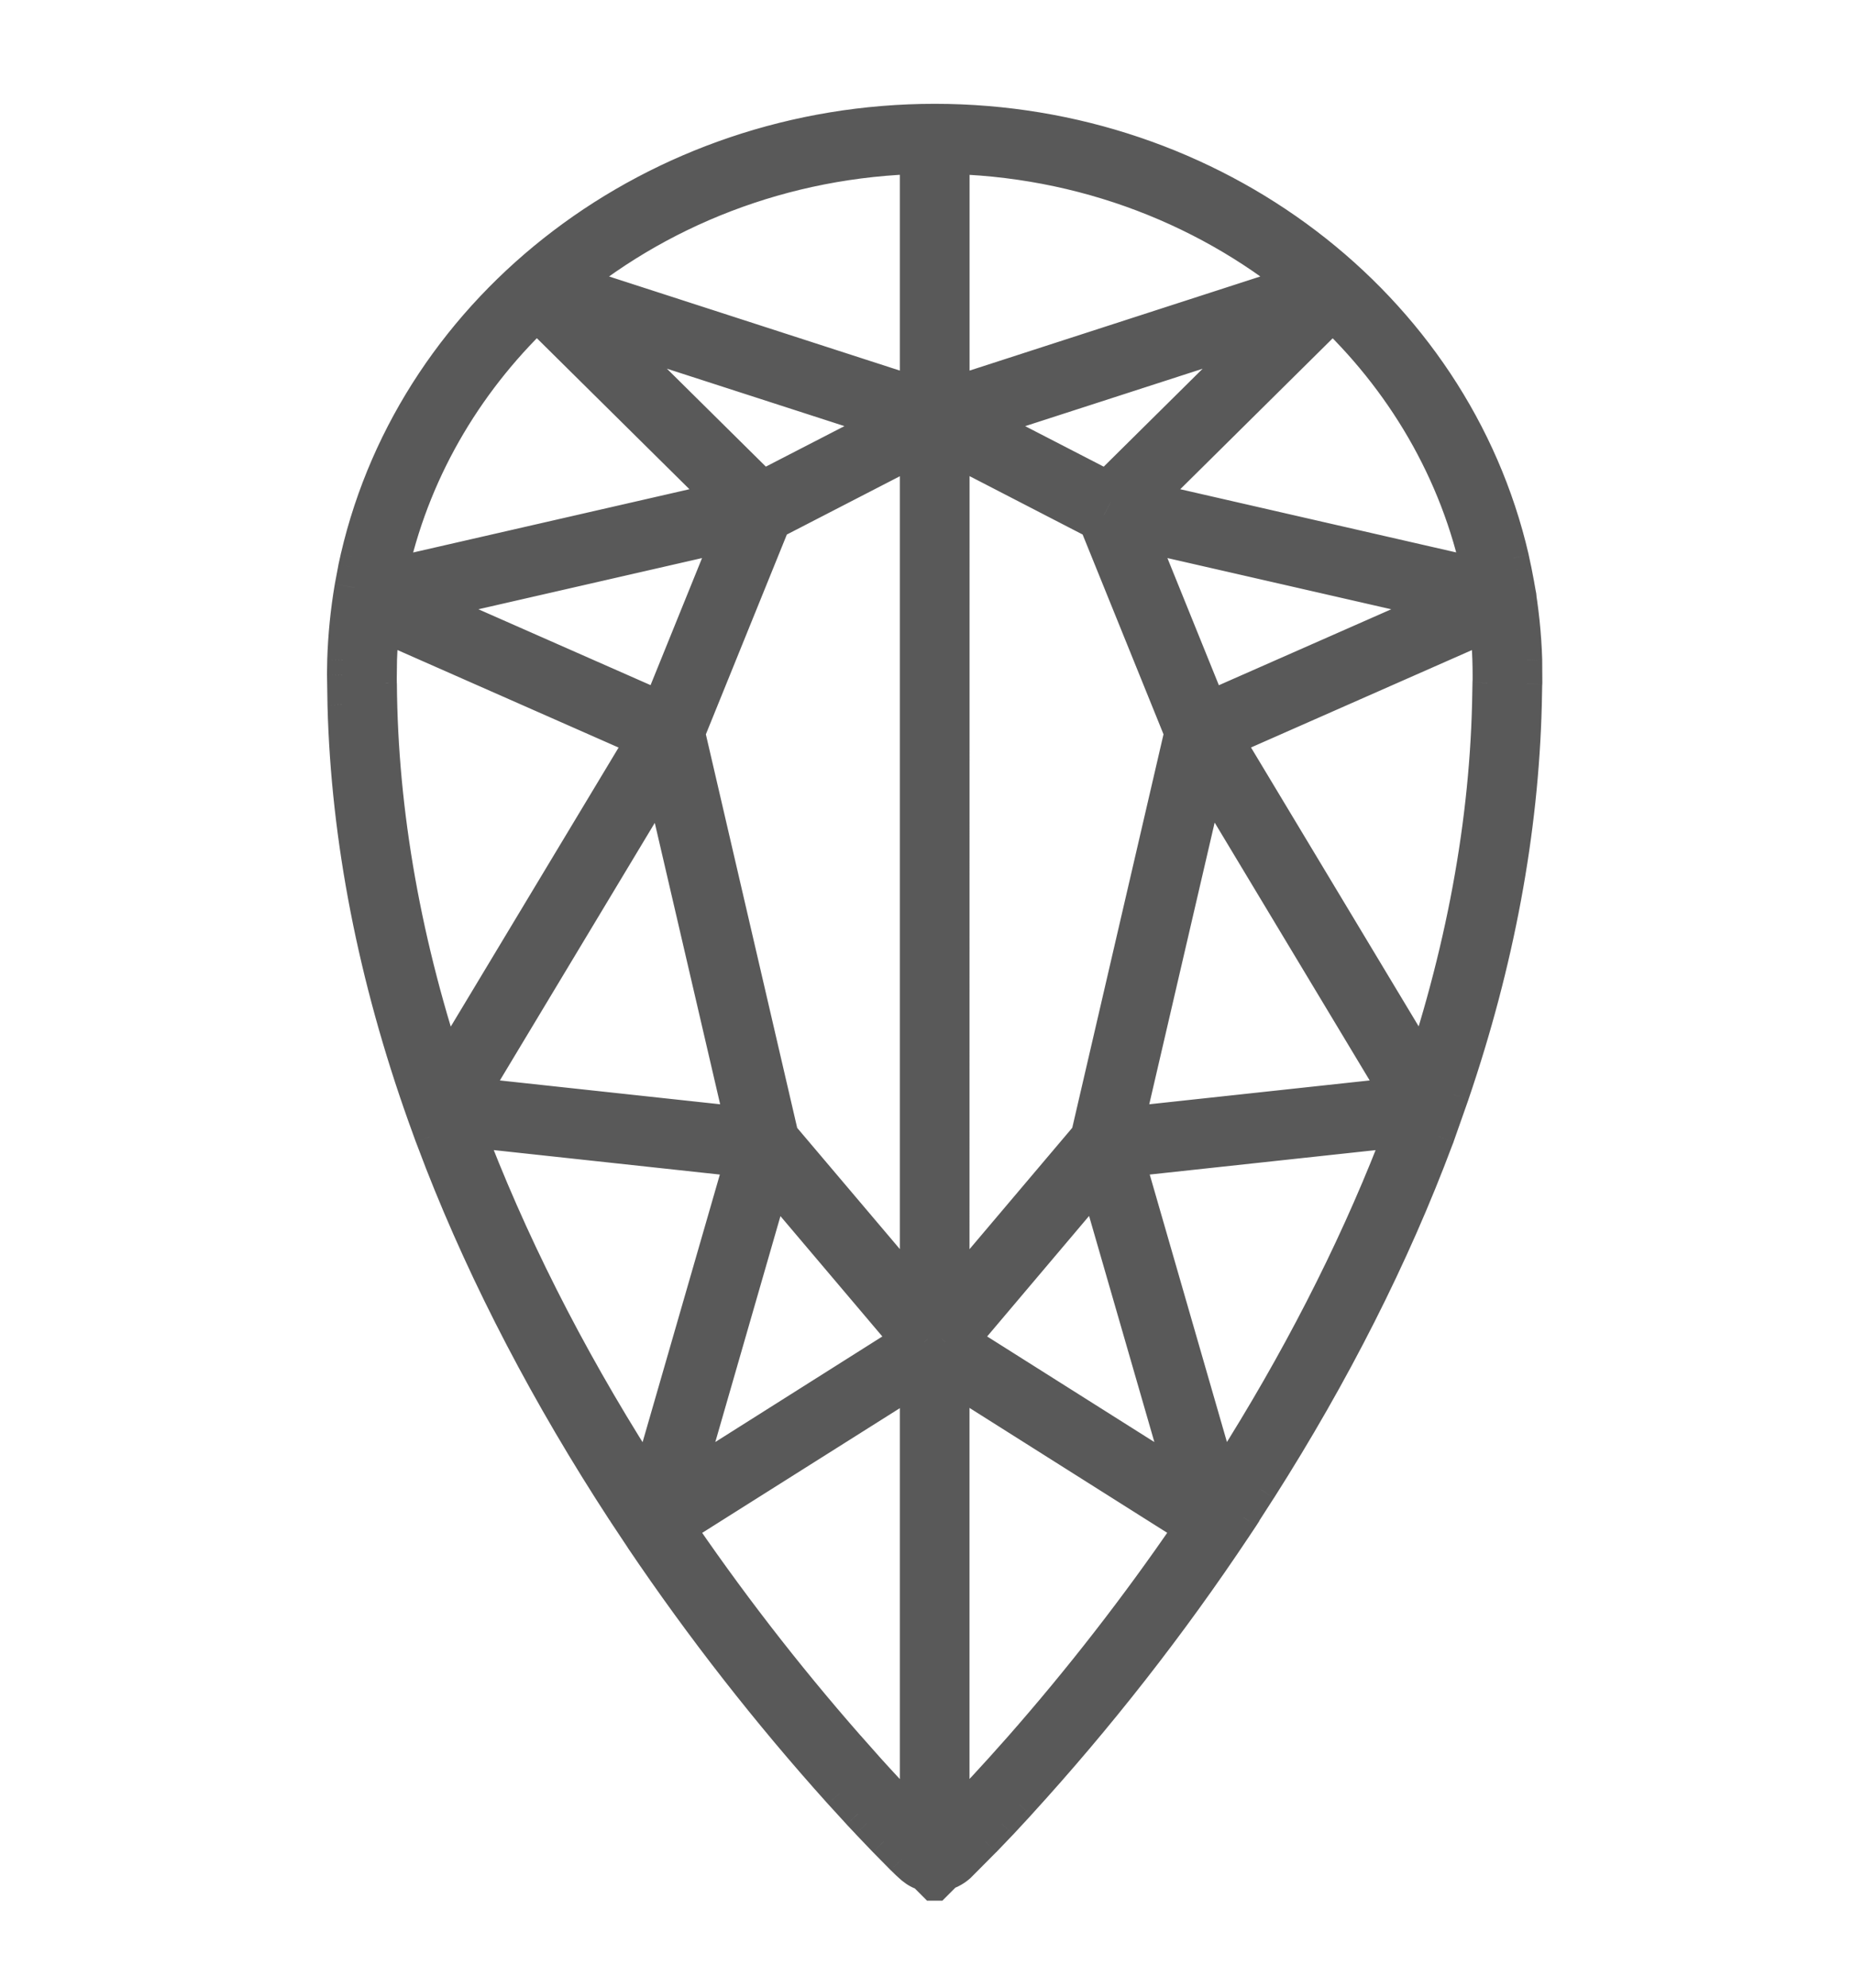 <svg width="28" height="30" viewBox="0 0 28 30" fill="none" xmlns="http://www.w3.org/2000/svg">
<g opacity="0.8">
<path d="M14.001 28.276H13.59L14.001 28.687V28.276ZM14.001 28.132H14.412L14.109 27.735L14.001 28.132ZM13.88 28.064L13.606 28.371L13.621 28.384L13.88 28.064ZM13.822 28.013L13.536 28.308L13.548 28.319L13.822 28.013ZM13.745 27.938L13.452 28.227L13.459 28.233L13.745 27.938ZM13.476 27.666L13.179 27.95L13.184 27.955L13.476 27.666ZM13.221 27.398L12.921 27.679L12.923 27.682L13.221 27.398ZM13.086 27.255L12.783 27.532L12.787 27.537L13.086 27.255ZM12.809 26.951L12.503 27.226L12.505 27.228L12.809 26.951ZM9.821 23.129L9.479 23.356L9.48 23.359L9.821 23.129ZM9.575 22.757L9.222 22.969L9.232 22.984L9.575 22.757ZM9.543 22.705L9.896 22.493L9.171 22.88L9.543 22.705ZM9.55 22.72L9.206 22.945L9.922 22.545L9.55 22.72ZM6.817 17.487L6.433 17.634L6.434 17.637L6.817 17.487ZM6.664 17.089L6.278 17.229L6.281 17.236L6.664 17.089ZM5.357 10.636L4.946 10.642L4.946 10.646L5.357 10.636ZM5.35 10.195L4.938 10.188L4.939 10.201L5.35 10.195ZM5.353 9.968L4.942 9.956L4.942 9.962L5.353 9.968ZM5.461 8.889L5.057 8.813L5.056 8.819L5.461 8.889ZM5.513 8.608L5.112 8.519L5.11 8.532L5.513 8.608ZM5.549 8.45L5.148 8.357L5.147 8.361L5.549 8.45ZM22.685 8.461L23.087 8.375L23.086 8.368L22.685 8.461ZM22.72 8.625L23.123 8.544L23.122 8.539L22.72 8.625ZM22.721 8.629L23.125 8.551L23.124 8.548L22.721 8.629ZM22.762 8.842L23.167 8.769L23.166 8.764L22.762 8.842ZM22.789 8.993L22.384 9.063L22.402 9.131L22.789 8.993ZM22.796 9.039L22.391 9.108L23.206 9.057L22.796 9.039ZM22.88 9.968L23.291 9.965L23.291 9.955L22.88 9.968ZM22.882 10.303L23.292 10.332L23.293 10.301L22.882 10.303ZM22.88 10.329L22.469 10.3L22.469 10.322L22.88 10.329ZM22.875 10.633L23.285 10.643V10.64L22.875 10.633ZM21.788 16.462L22.176 16.599L22.177 16.595L21.788 16.462ZM21.568 17.09L21.952 17.237L21.955 17.226L21.568 17.09ZM21.549 17.138L21.165 16.992L21.164 16.994L21.549 17.138ZM18.893 22.388L19.238 22.611L19.24 22.609L18.893 22.388ZM18.668 22.738L18.322 22.515L18.958 23.029L18.668 22.738ZM18.677 22.729L19.021 22.953L18.386 22.439L18.677 22.729ZM18.629 22.802L18.972 23.029L18.974 23.026L18.629 22.802ZM15.269 27.119L15.57 27.399L15.572 27.396L15.269 27.119ZM15.004 27.405L15.3 27.69L15.305 27.685L15.004 27.405ZM14.751 27.668L15.042 27.958L15.048 27.953L14.751 27.668ZM14.381 28.04L14.658 28.344L14.672 28.33L14.381 28.04ZM14.232 28.126L14.108 27.734L13.821 28.126H14.232ZM14.232 28.276V28.687L14.643 28.276H14.232ZM14.232 6.158H13.821L14.359 6.549L14.232 6.158ZM19.896 4.326L20.022 4.717L20.164 4.014L19.896 4.326ZM14.232 2.213L14.237 1.802L13.821 2.213H14.232ZM14.001 6.158L13.874 6.549L14.412 6.158H14.001ZM14.001 2.213H14.412L14.001 1.802V2.213ZM13.944 2.213V1.802L13.936 1.802L13.944 2.213ZM8.337 4.326L8.069 4.014L8.211 4.717L8.337 4.326ZM5.697 8.884L5.293 8.809L5.788 9.285L5.697 8.884ZM11.232 7.617L11.324 8.018L11.521 7.325L11.232 7.617ZM8.11 4.529L8.399 4.237L7.831 4.228L8.11 4.529ZM5.775 8.503L5.374 8.41L5.374 8.412L5.775 8.503ZM5.734 8.681L5.333 8.59L5.33 8.606L5.734 8.681ZM22.534 8.868L22.942 8.82L22.937 8.788L22.534 8.868ZM22.492 8.656L22.895 8.576L22.894 8.572L22.492 8.656ZM20.125 4.53L20.404 4.229L19.836 4.238L20.125 4.53ZM17.004 7.617L16.715 7.325L16.912 8.018L17.004 7.617ZM22.535 8.883L22.444 9.284L22.944 8.835L22.535 8.883ZM16.744 7.546L16.454 7.256L17.034 7.839L16.744 7.546ZM19.679 4.643L19.968 4.935L19.553 4.252L19.679 4.643ZM14.415 6.345L14.289 5.954L14.227 6.71L14.415 6.345ZM16.744 7.546L17.036 7.836L16.934 7.18L16.744 7.546ZM11.49 7.545L11.201 7.837L11.678 7.91L11.49 7.545ZM13.819 6.344L14.008 6.709L13.946 5.953L13.819 6.344ZM8.556 4.643L8.682 4.252L8.267 4.935L8.556 4.643ZM14.231 19.975H13.82L14.545 20.241L14.231 19.975ZM16.571 17.213L16.884 17.478L16.971 17.306L16.571 17.213ZM18.002 11.05L18.402 11.143L18.382 10.896L18.002 11.05ZM16.674 7.772L17.054 7.617L16.862 7.407L16.674 7.772ZM14.232 6.512L14.421 6.147L13.821 6.512L14.232 6.512ZM14.001 19.972L13.687 20.238L14.412 19.972H14.001ZM14.001 6.514H14.412L13.812 6.149L14.001 6.514ZM11.56 7.772L11.372 7.406L11.18 7.617L11.56 7.772ZM10.23 11.05L9.85 10.896L9.83 11.143L10.23 11.05ZM11.662 17.213L11.262 17.306L11.348 17.478L11.662 17.213ZM18.186 10.889L17.805 11.043L18.351 11.265L18.186 10.889ZM22.312 9.072L22.477 9.448L22.404 8.671L22.312 9.072ZM16.954 7.846L17.046 7.446L16.573 8L16.954 7.846ZM10.046 10.887L9.881 11.263L10.427 11.042L10.046 10.887ZM11.28 7.846L11.661 8.001L11.188 7.446L11.28 7.846ZM5.925 9.072L5.834 8.671L5.76 9.448L5.925 9.072ZM6.694 16.48L6.306 16.613L7.046 16.692L6.694 16.48ZM9.935 11.095L10.287 11.307L10.101 10.719L9.935 11.095ZM5.647 9.205L5.812 8.829L5.239 9.151L5.647 9.205ZM5.585 9.94L5.175 9.925L5.174 9.934L5.585 9.94ZM5.581 10.255L5.17 10.249L5.17 10.267L5.581 10.255ZM5.583 10.316L5.994 10.314L5.993 10.305L5.583 10.316ZM21.539 16.477L21.927 16.613L21.891 16.265L21.539 16.477ZM21.454 16.718L21.067 16.582L21.841 16.856L21.454 16.718ZM22.643 10.627L23.054 10.637V10.634L22.643 10.627ZM22.648 10.316L22.238 10.298L22.238 10.309L22.648 10.316ZM22.651 10.254L23.062 10.272V10.254H22.651ZM22.585 9.206L22.993 9.152L22.42 8.83L22.585 9.206ZM18.3 11.094L18.135 10.718L17.948 11.306L18.3 11.094ZM16.825 17.137L16.535 16.847L16.869 17.546L16.825 17.137ZM21.369 16.646L21.414 17.055L21.722 16.435L21.369 16.646ZM18.174 11.333L18.526 11.122L17.773 11.24L18.174 11.333ZM16.825 17.137L17.117 17.427L17.226 17.229L16.825 17.137ZM11.407 17.137L11.363 17.546L11.807 17.044L11.407 17.137ZM10.059 11.338L10.46 11.245L9.707 11.126L10.059 11.338ZM6.866 16.646L6.514 16.435L6.822 17.055L6.866 16.646ZM9.848 22.752L9.506 22.98L10.243 22.866L9.848 22.752ZM11.402 17.371L11.796 17.485L11.446 16.963L11.402 17.371ZM6.835 16.878L6.879 16.469L6.446 17.013L6.835 16.878ZM6.842 16.898L6.453 17.033L6.456 17.04L6.842 16.898ZM6.899 17.056L6.514 17.197L6.515 17.2L6.899 17.056ZM9.502 22.217L9.155 22.437L9.157 22.44L9.502 22.217ZM9.796 22.673L9.45 22.896L9.454 22.901L9.796 22.673ZM18.387 22.748L17.992 22.862L18.729 22.974L18.387 22.748ZM18.492 22.587L18.835 22.814L18.838 22.81L18.492 22.587ZM18.712 22.247L19.057 22.47L19.059 22.468L18.712 22.247ZM21.2 17.401L21.583 17.551L21.584 17.547L21.2 17.401ZM21.332 17.056L21.716 17.202L21.718 17.197L21.332 17.056ZM21.397 16.879L21.783 17.02L21.353 16.47L21.397 16.879ZM16.833 17.371L16.789 16.963L16.438 17.485L16.833 17.371ZM18.129 22.69L17.909 23.037L18.523 22.576L18.129 22.69ZM16.63 17.502L17.024 17.388L16.316 17.237L16.63 17.502ZM14.29 20.266L13.976 20L14.071 20.613L14.29 20.266ZM10.108 22.69L9.713 22.576L10.327 23.037L10.108 22.69ZM13.945 20.266L14.164 20.613L14.258 20L13.945 20.266ZM11.604 17.505L11.918 17.239L11.209 17.391L11.604 17.505ZM14.231 27.862H13.82L14.523 28.152L14.231 27.862ZM14.586 27.505L14.878 27.795L14.883 27.789L14.586 27.505ZM14.836 27.244L15.133 27.528L15.135 27.526L14.836 27.244ZM14.966 27.105L15.267 27.385L15.269 27.383L14.966 27.105ZM18.09 23.189L18.429 23.421L18.431 23.418L18.09 23.189ZM18.208 23.014L18.548 23.244L18.427 22.667L18.208 23.014ZM14.231 20.505L14.451 20.157L13.82 20.505H14.231ZM14.001 27.86L14.291 28.151L14.412 27.86H14.001ZM14.001 20.508H14.412L13.782 20.16L14.001 20.508ZM10.024 23.016L9.805 22.668L9.684 23.246L10.024 23.016ZM12.689 26.467L12.381 26.738L12.382 26.74L12.689 26.467ZM12.979 26.793L12.671 27.066L12.673 27.068L12.979 26.793ZM13.255 27.095L12.954 27.374L12.956 27.377L13.255 27.095ZM13.517 27.373L13.218 27.655L13.222 27.659L13.517 27.373ZM13.839 27.703L13.544 27.99L13.552 27.997L13.839 27.703ZM13.982 27.843L14.276 27.555L14.269 27.549L13.982 27.843ZM14.001 27.86L13.712 28.154L14.291 28.151L14.001 27.86ZM14.412 28.276V28.132H13.59V28.276H14.412ZM14.109 27.735C14.111 27.736 14.116 27.738 14.123 27.74C14.13 27.743 14.136 27.746 14.142 27.749C14.152 27.754 14.152 27.756 14.139 27.745L13.621 28.384C13.704 28.451 13.786 28.499 13.893 28.528L14.109 27.735ZM14.154 27.758L14.096 27.706L13.548 28.319L13.606 28.371L14.154 27.758ZM14.107 27.717L14.03 27.642L13.459 28.233L13.536 28.308L14.107 27.717ZM14.037 27.649L13.769 27.378L13.184 27.955L13.452 28.227L14.037 27.649ZM13.774 27.383L13.518 27.114L12.923 27.682L13.179 27.95L13.774 27.383ZM13.52 27.117L13.386 26.974L12.787 27.537L12.921 27.679L13.52 27.117ZM13.39 26.978L13.112 26.674L12.505 27.228L12.783 27.532L13.39 26.978ZM13.114 26.676C12.043 25.487 11.057 24.225 10.162 22.899L9.48 23.359C10.397 24.717 11.407 26.009 12.503 27.226L13.114 26.676ZM10.164 22.902L9.917 22.53L9.232 22.984L9.479 23.356L10.164 22.902ZM9.927 22.546L9.896 22.493L9.191 22.916L9.222 22.969L9.927 22.546ZM9.171 22.88L9.178 22.895L9.922 22.545L9.915 22.53L9.171 22.88ZM9.894 22.495C8.777 20.785 7.872 19.052 7.2 17.337L6.434 17.637C7.129 19.41 8.062 21.193 9.206 22.945L9.894 22.495ZM7.201 17.34L7.048 16.942L6.281 17.236L6.433 17.634L7.201 17.34ZM7.051 16.95L6.946 16.659L6.172 16.936L6.278 17.229L7.051 16.95ZM6.946 16.659C6.211 14.602 5.818 12.576 5.767 10.625L4.946 10.646C4.999 12.693 5.411 14.806 6.172 16.936L6.946 16.659ZM5.767 10.629L5.76 10.188L4.939 10.201L4.946 10.642L5.767 10.629ZM5.76 10.201L5.764 9.975L4.942 9.962L4.938 10.188L5.76 10.201ZM5.764 9.981C5.774 9.638 5.808 9.296 5.866 8.958L5.056 8.819C4.992 9.195 4.954 9.575 4.942 9.956L5.764 9.981ZM5.865 8.964L5.917 8.684L5.11 8.532L5.057 8.813L5.865 8.964ZM5.915 8.697L5.95 8.539L5.147 8.361L5.112 8.519L5.915 8.697ZM5.949 8.543C6.77 5.001 10.148 2.389 14.117 2.389V1.567C9.797 1.567 6.063 4.413 5.148 8.357L5.949 8.543ZM14.117 2.389C18.084 2.389 21.463 5.001 22.285 8.553L23.086 8.368C22.17 4.413 18.435 1.567 14.117 1.567V2.389ZM22.284 8.547L22.319 8.711L23.122 8.539L23.087 8.375L22.284 8.547ZM22.317 8.705L22.319 8.711L23.124 8.548L23.123 8.544L22.317 8.705ZM22.318 8.707L22.359 8.92L23.166 8.764L23.125 8.551L22.318 8.707ZM22.358 8.913L22.384 9.063L23.194 8.922L23.167 8.771L22.358 8.913ZM22.402 9.131C22.389 9.096 22.384 9.059 22.385 9.022L23.206 9.057C23.209 8.988 23.199 8.92 23.176 8.855L22.402 9.131ZM23.201 8.971L23.168 8.774L22.357 8.91L22.391 9.108L23.201 8.971ZM22.358 8.915C22.421 9.267 22.458 9.623 22.469 9.98L23.291 9.955C23.279 9.557 23.237 9.161 23.167 8.769L22.358 8.915ZM22.469 9.97L22.471 10.306L23.293 10.301L23.291 9.965L22.469 9.97ZM22.472 10.275L22.469 10.3L23.29 10.357L23.292 10.332L22.472 10.275ZM22.469 10.322L22.464 10.626L23.285 10.64L23.291 10.336L22.469 10.322ZM22.464 10.623C22.417 12.472 22.062 14.389 21.4 16.33L22.177 16.595C22.864 14.583 23.236 12.584 23.285 10.643L22.464 10.623ZM21.401 16.326L21.18 16.954L21.955 17.226L22.176 16.599L21.401 16.326ZM21.184 16.944L21.165 16.992L21.933 17.285L21.952 17.237L21.184 16.944ZM21.164 16.994C20.523 18.706 19.648 20.439 18.547 22.167L19.24 22.609C20.368 20.838 21.271 19.053 21.934 17.282L21.164 16.994ZM18.548 22.166L18.322 22.515L19.013 22.961L19.238 22.611L18.548 22.166ZM18.958 23.029L18.967 23.02L18.386 22.439L18.377 22.447L18.958 23.029ZM18.332 22.505L18.285 22.578L18.974 23.026L19.021 22.953L18.332 22.505ZM18.286 22.576L18.186 22.728L18.87 23.182L18.972 23.029L18.286 22.576ZM18.186 22.728C17.218 24.18 16.143 25.554 14.966 26.842L15.572 27.396C16.777 26.078 17.88 24.669 18.87 23.182L18.186 22.728ZM14.968 26.84L14.703 27.125L15.305 27.685L15.57 27.399L14.968 26.84ZM14.707 27.12L14.455 27.383L15.048 27.953L15.3 27.69L14.707 27.12ZM14.46 27.378L14.09 27.75L14.672 28.33L15.042 27.958L14.46 27.378ZM14.105 27.736C14.106 27.735 14.107 27.734 14.108 27.734L14.357 28.517C14.468 28.482 14.571 28.423 14.658 28.344L14.105 27.736ZM13.821 28.126V28.276H14.643V28.126H13.821ZM14.232 27.866H14.001V28.687H14.232V27.866ZM14.359 6.549L20.022 4.717L19.769 3.935L14.106 5.767L14.359 6.549ZM20.164 4.014C18.588 2.658 16.501 1.83 14.237 1.802L14.227 2.624C16.296 2.649 18.197 3.406 19.628 4.637L20.164 4.014ZM13.821 2.213V6.158H14.643V2.213H13.821ZM14.412 6.158V2.213H13.59V6.158H14.412ZM14.001 1.802L13.944 1.802V2.624H14.001V1.802ZM13.936 1.802C11.696 1.844 9.631 2.669 8.069 4.014L8.605 4.637C10.023 3.416 11.903 2.663 13.951 2.624L13.936 1.802ZM8.211 4.717L13.874 6.549L14.127 5.767L8.463 3.935L8.211 4.717ZM5.788 9.285L11.324 8.018L11.141 7.217L5.605 8.484L5.788 9.285ZM11.521 7.325L8.399 4.237L7.821 4.821L10.944 7.91L11.521 7.325ZM7.831 4.228C6.628 5.341 5.753 6.779 5.374 8.41L6.175 8.596C6.514 7.135 7.299 5.84 8.389 4.831L7.831 4.228ZM5.374 8.412L5.333 8.59L6.135 8.772L6.175 8.594L5.374 8.412ZM5.33 8.606L5.293 8.809L6.101 8.959L6.138 8.756L5.33 8.606ZM22.937 8.788L22.895 8.576L22.088 8.736L22.131 8.948L22.937 8.788ZM22.894 8.572C22.538 6.877 21.646 5.38 20.404 4.229L19.845 4.831C20.971 5.875 21.771 7.223 22.089 8.741L22.894 8.572ZM19.836 4.238L16.715 7.325L17.293 7.91L20.414 4.822L19.836 4.238ZM16.912 8.018L22.444 9.284L22.627 8.483L17.096 7.217L16.912 8.018ZM22.944 8.835L22.942 8.82L22.126 8.916L22.127 8.931L22.944 8.835ZM17.034 7.839L19.968 4.935L19.39 4.351L16.456 7.254L17.034 7.839ZM19.553 4.252L14.289 5.954L14.542 6.736L19.806 5.034L19.553 4.252ZM14.227 6.71L16.557 7.911L16.934 7.18L14.604 5.979L14.227 6.71ZM16.456 7.254L16.454 7.256L17.036 7.836L16.456 7.254ZM11.678 7.91L14.008 6.709L13.631 5.979L11.302 7.179L11.678 7.91ZM13.946 5.953L8.682 4.252L8.43 5.034L13.693 6.735L13.946 5.953ZM8.267 4.935L11.201 7.837L11.779 7.253L8.845 4.351L8.267 4.935ZM14.545 20.241L16.884 17.478L16.257 16.947L13.918 19.709L14.545 20.241ZM16.971 17.306L18.402 11.143L17.601 10.957L16.171 17.12L16.971 17.306ZM18.382 10.896L17.054 7.617L16.293 7.926L17.621 11.204L18.382 10.896ZM16.862 7.407L14.421 6.147L14.044 6.877L16.485 8.137L16.862 7.407ZM13.821 6.512L13.82 19.975H14.642L14.643 6.512L13.821 6.512ZM14.412 19.972V6.514H13.59V19.972H14.412ZM13.812 6.149L11.372 7.406L11.749 8.137L14.189 6.879L13.812 6.149ZM11.18 7.617L9.85 10.896L10.611 11.205L11.941 7.926L11.18 7.617ZM9.83 11.143L11.262 17.306L12.062 17.12L10.631 10.957L9.83 11.143ZM11.348 17.478L13.687 20.238L14.314 19.707L11.975 16.947L11.348 17.478ZM18.351 11.265L22.477 9.448L22.146 8.696L18.02 10.513L18.351 11.265ZM22.404 8.671L17.046 7.446L16.862 8.247L22.22 9.472L22.404 8.671ZM16.573 8L17.805 11.043L18.567 10.735L17.335 7.692L16.573 8ZM10.427 11.042L11.661 8.001L10.899 7.692L9.666 10.733L10.427 11.042ZM11.188 7.446L5.834 8.671L6.017 9.472L11.371 8.247L11.188 7.446ZM5.76 9.448L9.881 11.263L10.212 10.511L6.091 8.696L5.76 9.448ZM7.046 16.692L10.287 11.307L9.583 10.883L6.342 16.268L7.046 16.692ZM10.101 10.719L5.812 8.829L5.481 9.581L9.769 11.471L10.101 10.719ZM5.239 9.151C5.205 9.408 5.184 9.666 5.175 9.925L5.996 9.954C6.004 9.721 6.023 9.489 6.054 9.259L5.239 9.151ZM5.174 9.934L5.17 10.249L5.992 10.261L5.996 9.945L5.174 9.934ZM5.17 10.267L5.172 10.328L5.993 10.305L5.992 10.243L5.17 10.267ZM5.172 10.319C5.186 12.337 5.558 14.421 6.276 16.528L7.054 16.263C6.361 14.23 6.007 12.234 5.994 10.314L5.172 10.319ZM6.276 16.528L6.306 16.613L7.083 16.346L7.054 16.263L6.276 16.528ZM21.151 16.341L21.067 16.582L21.842 16.853L21.927 16.613L21.151 16.341ZM21.841 16.856C22.594 14.75 23.004 12.661 23.054 10.637L22.232 10.617C22.185 12.544 21.794 14.546 21.068 16.579L21.841 16.856ZM23.054 10.634L23.059 10.323L22.238 10.309L22.232 10.62L23.054 10.634ZM23.059 10.333L23.062 10.272L22.241 10.237L22.238 10.298L23.059 10.333ZM23.062 10.254V10.195H22.24V10.254H23.062ZM23.062 10.195C23.062 9.847 23.039 9.501 22.993 9.152L22.178 9.26C22.22 9.574 22.24 9.883 22.24 10.195H23.062ZM22.42 8.83L18.135 10.718L18.466 11.47L22.751 9.582L22.42 8.83ZM17.948 11.306L21.187 16.689L21.891 16.265L18.653 10.882L17.948 11.306ZM16.869 17.546L21.414 17.055L21.325 16.238L16.781 16.729L16.869 17.546ZM21.722 16.435L18.526 11.122L17.821 11.545L21.017 16.858L21.722 16.435ZM17.773 11.24L16.426 17.044L17.226 17.229L18.574 11.426L17.773 11.24ZM11.807 17.044L10.46 11.245L9.659 11.431L11.007 17.23L11.807 17.044ZM9.707 11.126L6.514 16.435L7.218 16.858L10.412 11.55L9.707 11.126ZM6.822 17.055L11.363 17.546L11.451 16.729L6.91 16.238L6.822 17.055ZM10.243 22.866L11.796 17.485L11.007 17.258L9.453 22.638L10.243 22.866ZM11.446 16.963L6.879 16.469L6.79 17.286L11.357 17.78L11.446 16.963ZM6.446 17.013L6.453 17.033L7.23 16.763L7.223 16.743L6.446 17.013ZM6.456 17.04L6.514 17.197L7.285 16.915L7.227 16.757L6.456 17.04ZM6.515 17.2C7.17 18.947 8.059 20.709 9.155 22.437L9.849 21.997C8.78 20.312 7.918 18.601 7.284 16.912L6.515 17.2ZM9.157 22.44L9.45 22.896L10.141 22.451L9.847 21.995L9.157 22.44ZM9.454 22.901L9.506 22.98L10.19 22.524L10.138 22.445L9.454 22.901ZM18.729 22.974L18.835 22.814L18.15 22.361L18.044 22.521L18.729 22.974ZM18.838 22.81L19.057 22.47L18.366 22.024L18.147 22.365L18.838 22.81ZM19.059 22.468C20.092 20.841 20.939 19.19 21.583 17.551L20.818 17.251C20.195 18.837 19.372 20.44 18.365 22.027L19.059 22.468ZM21.584 17.547L21.716 17.202L20.948 16.91L20.816 17.255L21.584 17.547ZM21.718 17.197L21.783 17.02L21.011 16.737L20.946 16.915L21.718 17.197ZM21.353 16.47L16.789 16.963L16.877 17.78L21.441 17.287L21.353 16.47ZM16.438 17.485L17.992 22.862L18.781 22.634L17.228 17.257L16.438 17.485ZM18.523 22.576L17.024 17.388L16.235 17.616L17.734 22.804L18.523 22.576ZM16.316 17.237L13.976 20L14.604 20.531L16.943 17.767L16.316 17.237ZM14.071 20.613L17.909 23.037L18.348 22.342L14.509 19.919L14.071 20.613ZM10.327 23.037L14.164 20.613L13.725 19.919L9.888 22.342L10.327 23.037ZM14.258 20L11.918 17.239L11.291 17.77L13.631 20.532L14.258 20ZM11.209 17.391L9.713 22.576L10.503 22.804L11.999 17.619L11.209 17.391ZM14.523 28.152L14.878 27.795L14.295 27.215L13.94 27.572L14.523 28.152ZM14.883 27.789L15.133 27.528L14.539 26.96L14.289 27.221L14.883 27.789ZM15.135 27.526C15.179 27.479 15.223 27.432 15.267 27.385L14.665 26.825C14.623 26.871 14.58 26.916 14.537 26.962L15.135 27.526ZM15.269 27.383L15.539 27.087L14.933 26.533L14.663 26.828L15.269 27.383ZM15.539 27.087C15.635 26.983 15.731 26.874 15.826 26.766L15.212 26.221C15.114 26.33 15.023 26.434 14.933 26.533L15.539 27.087ZM15.826 26.766C16.761 25.705 17.63 24.587 18.429 23.421L17.751 22.956C16.971 24.095 16.124 25.185 15.212 26.221L15.826 26.766ZM18.431 23.418L18.548 23.244L17.867 22.785L17.749 22.959L18.431 23.418ZM18.427 22.667L14.451 20.157L14.012 20.852L17.988 23.362L18.427 22.667ZM13.82 20.505V27.862H14.642V20.505H13.82ZM14.412 27.86V20.508H13.59V27.86H14.412ZM13.782 20.16L9.805 22.668L10.244 23.363L14.22 20.856L13.782 20.16ZM9.684 23.246C10.508 24.466 11.409 25.632 12.381 26.738L12.998 26.196C12.05 25.116 11.17 23.977 10.365 22.786L9.684 23.246ZM12.382 26.74L12.671 27.066L13.286 26.52L12.997 26.194L12.382 26.74ZM12.673 27.068C12.77 27.175 12.864 27.277 12.954 27.374L13.556 26.815C13.467 26.72 13.377 26.621 13.284 26.518L12.673 27.068ZM12.956 27.377L13.218 27.655L13.816 27.091L13.554 26.813L12.956 27.377ZM13.222 27.659L13.544 27.99L14.133 27.416L13.811 27.086L13.222 27.659ZM13.552 27.997L13.695 28.137L14.269 27.549L14.126 27.409L13.552 27.997ZM13.689 28.131C13.697 28.139 13.704 28.147 13.712 28.154L14.288 27.568C14.284 27.564 14.28 27.559 14.276 27.555L13.689 28.131Z" fill="#303030"/>
</g>
</svg>
